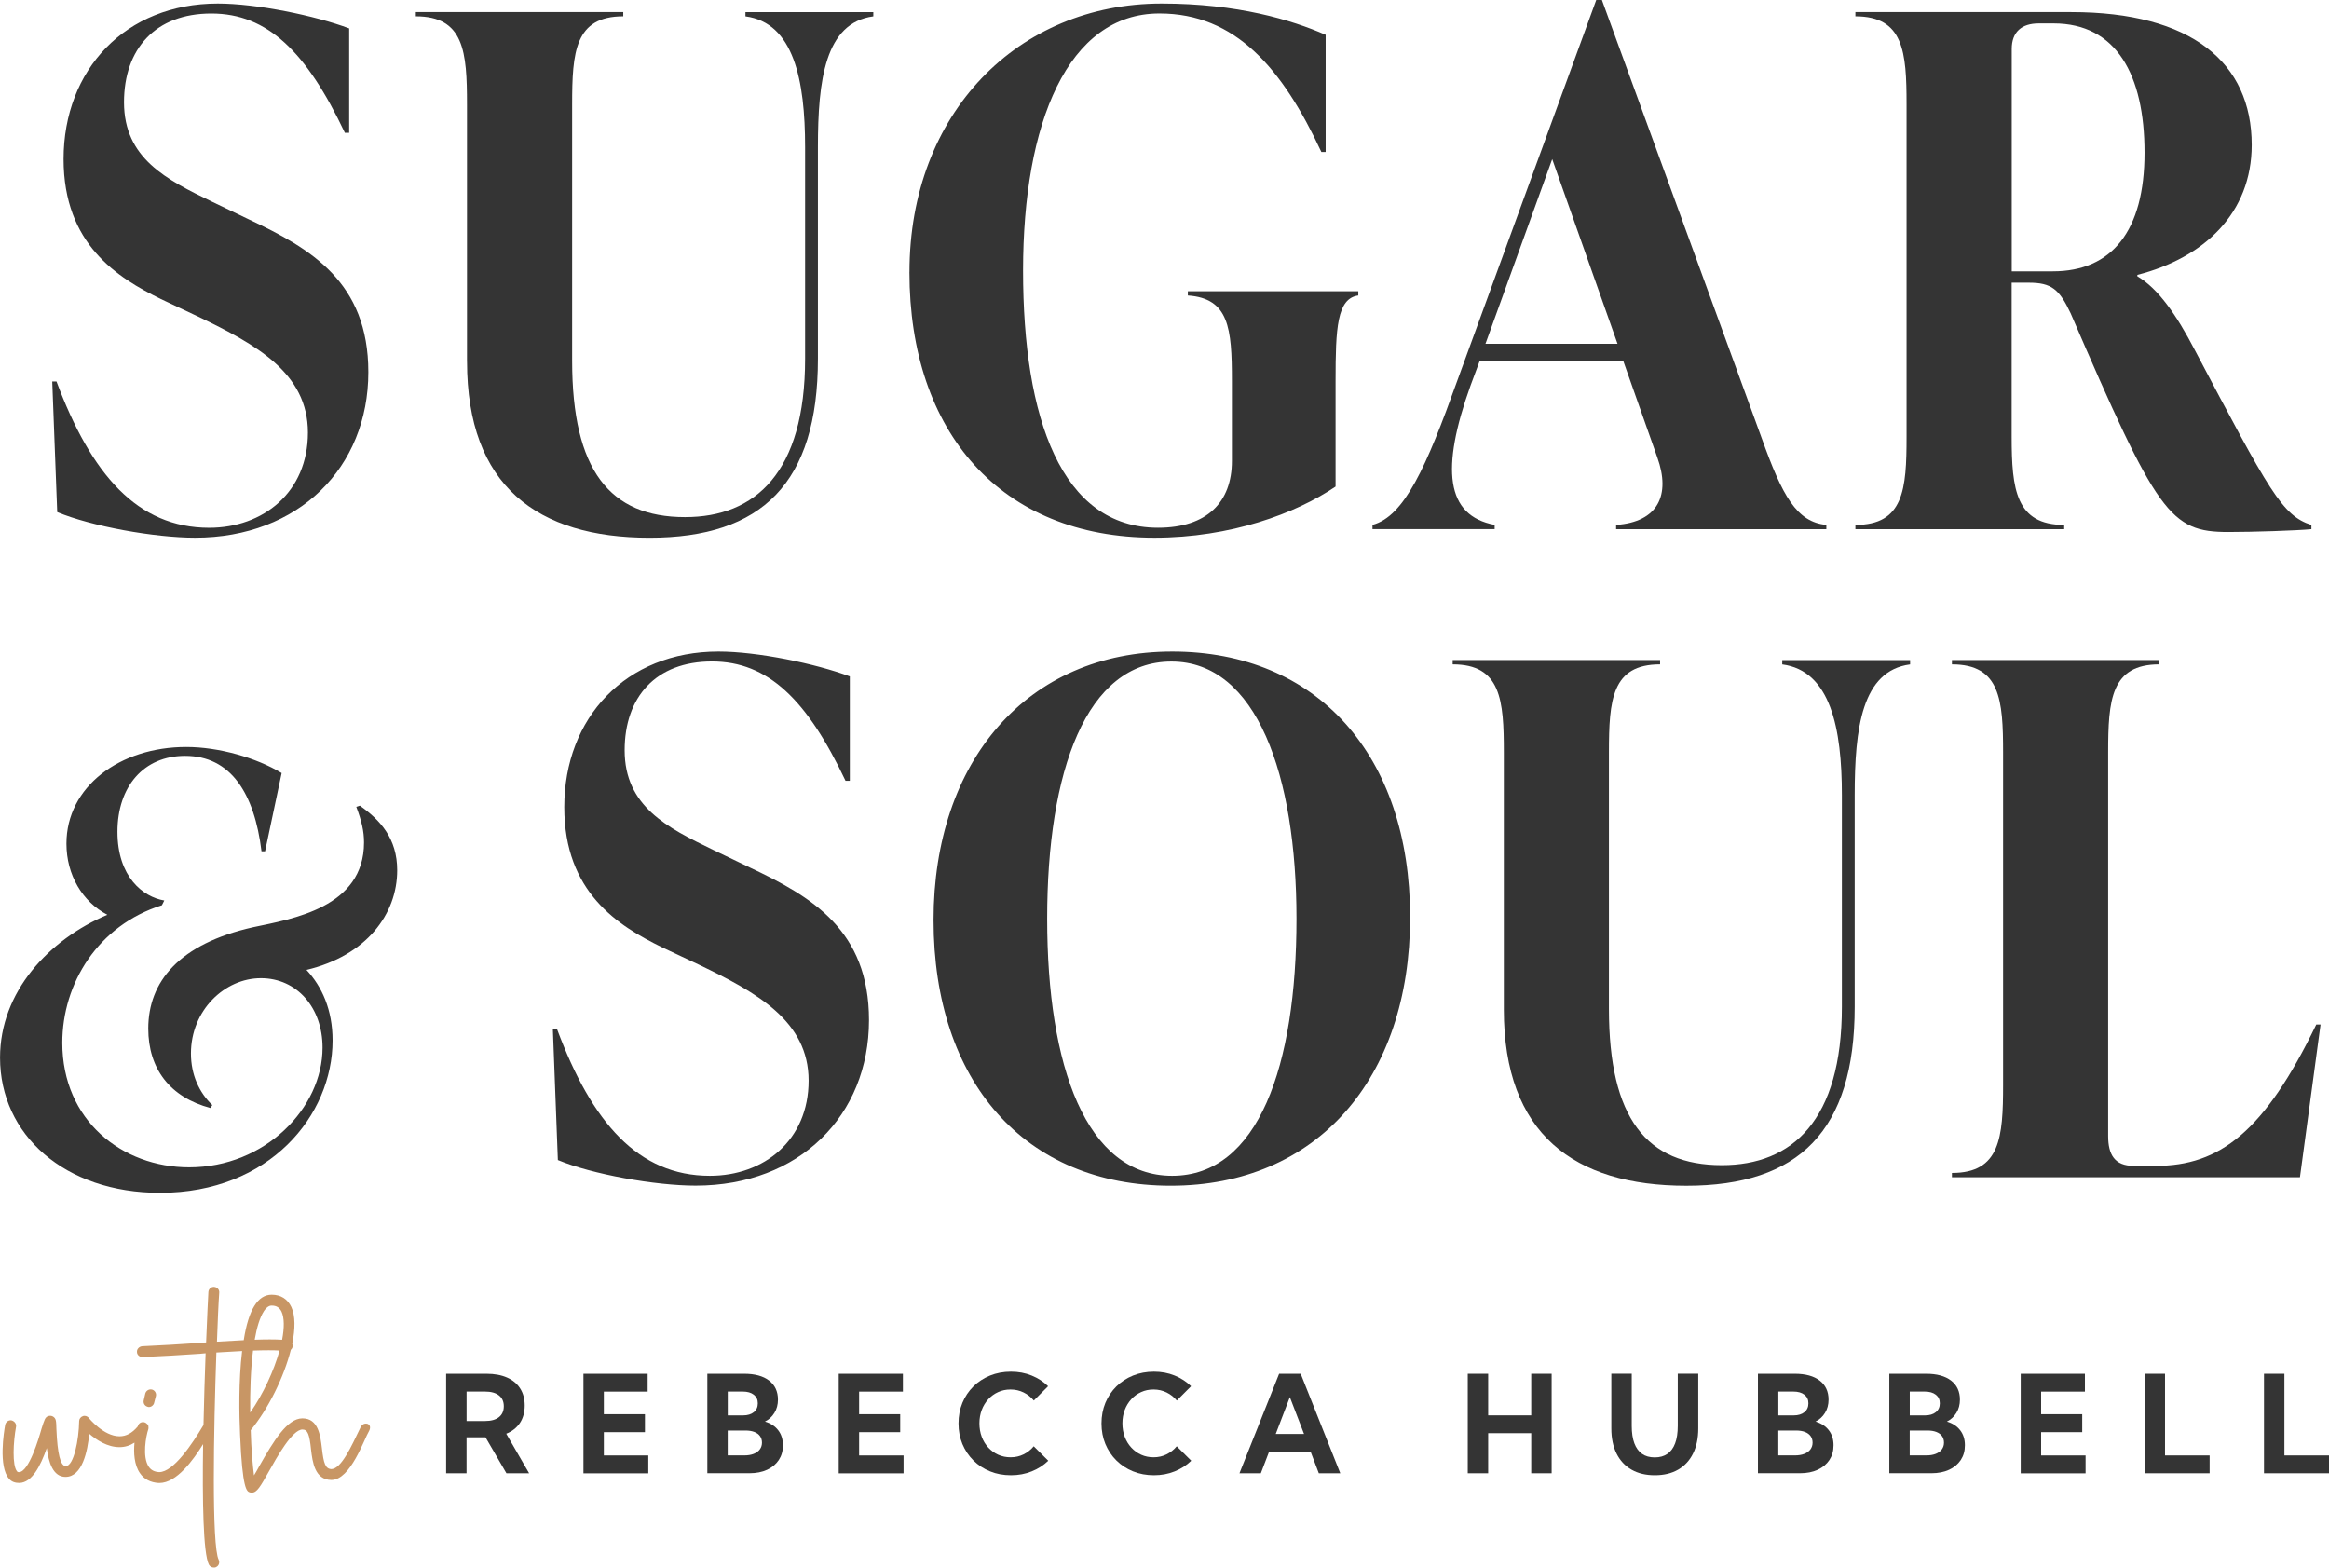 <?xml version="1.0" encoding="UTF-8"?> <svg xmlns="http://www.w3.org/2000/svg" id="Layer_1" data-name="Layer 1" width="603.64" height="406.25" viewBox="0 0 603.64 406.25"><defs><style> .cls-1 { fill: #c89665; } .cls-2 { fill: #343434; } </style></defs><g><path class="cls-2" d="M14.83,132.73l-1.29-33.87h1.1c9.02,24.12,20.99,37.92,39.58,37.92,13.99,0,25.59-9.21,25.59-24.67s-13.44-22.83-28.35-30.01l-9.76-4.6c-11.23-5.52-25.22-14.17-25.22-36.27C16.49,18.04,32.51.92,56.44.92c10.12,0,25.22,3.13,34.06,6.44v27.06h-1.11C79.45,13.44,69.32,3.5,54.78,3.5s-22.64,9.2-22.64,23.01c0,14.54,11.05,20.07,22.83,25.77l9.57,4.6c16.02,7.55,30.93,16.2,30.93,39.58,0,24.67-18.04,42.89-44.92,42.89-10.49,0-26.87-2.95-35.71-6.63Z"></path><path class="cls-2" d="M121.04,93.7V27.06c0-13.62-.74-22.83-13.26-22.83v-1.1h53.76v1.1c-12.52,0-13.25,9.2-13.25,22.83v66.46c0,28.35,9.76,40.5,29.27,40.5,18.23,0,31.11-11.6,31.11-41.05v-54.86c0-17.3-2.95-32.22-15.46-33.87v-1.1h33.14v1.1c-12.52,1.66-14.36,16.57-14.36,33.87v54.86c0,32.22-14.54,46.39-43.63,46.39s-47.31-13.44-47.31-45.65Z"></path><path class="cls-2" d="M235.72,70.51C235.72,29.27,263.88.92,301.07.92c19.7,0,33.69,4.24,42.52,8.1v30.37h-1.11c-10.13-21.72-22.27-35.9-41.97-35.9-23.75,0-35.35,28.35-35.35,66.64s9.94,66.64,34.98,66.64c12.7,0,19.15-6.63,19.15-17.3v-20.8c0-13.62-.74-21.35-11.42-22.09v-1.1h44.18v1.1c-5.52.74-5.89,8.47-5.89,22.09v27.43c-10.31,7-27.25,13.25-46.94,13.25-39.76,0-63.51-27.25-63.51-68.85Z"></path><path class="cls-2" d="M456.61,113.58c5.34,14.91,9.02,21.72,16.75,22.46v1.1h-54.49v-1.1c10.86-.74,14.18-7.73,10.68-17.49l-8.84-25.04h-37.19l-2.39,6.44c-7.73,21.54-6.44,33.69,6.26,36.08v1.1h-31.66v-1.1c8.28-2.21,13.99-15.09,21.91-37.19L413.72,0h1.47l41.42,113.58ZM385,89.1h34.24l-16.93-47.86-17.3,47.86Z"></path><path class="cls-2" d="M599.08,136.04v1.1c-3.68.37-15.09.74-21.54.74-15.1,0-18.41-4.6-40.87-56.7-2.95-6.26-4.97-7.92-10.86-7.92h-4.42v39.95c0,13.62,1.1,22.83,13.62,22.83v1.1h-54.12v-1.1c12.52,0,13.26-9.2,13.26-22.83V27.06c0-13.62-.74-22.83-13.26-22.83v-1.1h55.96c31.11,0,46.76,13.07,46.76,34.42,0,17.67-12.33,29.27-29.64,33.69v.37c5.34,3.13,10.13,9.94,14.91,19.15,19.33,36.63,22.64,42.89,30.19,45.29ZM521.4,70.32h10.68c15.28,0,23.75-10.49,23.75-30.74s-7.36-33.51-23.56-33.51h-3.87c-4.42,0-6.99,2.21-6.99,6.63v57.62Z"></path></g><path class="cls-2" d="M79.44,251.37c3.99,4.3,6.76,10.3,6.76,18.28,0,19.36-16.29,39.49-44.71,39.49-24.74,0-41.48-15.06-41.48-35.03,0-17.05,12.6-30.58,27.81-37.03-6.45-3.38-10.6-10.3-10.6-18.44,0-14.75,13.83-25.05,31.04-25.05,8.45,0,18.13,2.77,24.74,6.76l-4.3,20.28h-.92c-1.84-15.06-7.99-24.74-19.82-24.74-10.75,0-17.52,7.99-17.52,19.67s6.61,16.9,12.14,17.82l-.62,1.23c-16.59,5.22-25.81,20.28-25.81,35.65,0,20.13,15.52,32.27,32.88,32.27,19.67,0,34.57-15.36,34.57-31.04,0-10.3-6.61-17.98-15.98-17.98s-18.13,8.3-18.13,19.51c0,5.53,2.15,10.14,5.53,13.37l-.46.77c-10.45-2.77-16.13-10.14-16.13-20.59,0-12.14,7.99-21.97,27.19-26.27,10.14-2.15,28.73-5.07,28.73-21.97,0-2.92-.61-5.53-2-9.22l.92-.31c5.23,3.69,9.68,8.45,9.68,16.75,0,11.37-7.99,22.12-23.51,25.81Z"></path><g><path class="cls-2" d="M137.12,381.82h-5.86l-5.42-9.32h-4.92v9.32h-5.29v-25.79h10.46c2.07,0,3.85.33,5.33.98,1.48.65,2.61,1.6,3.4,2.83.79,1.23,1.18,2.71,1.18,4.43s-.41,3.27-1.24,4.51c-.83,1.24-2.01,2.18-3.55,2.79l5.93,10.25ZM120.93,368.28h4.76c1.57,0,2.78-.33,3.62-.99.84-.66,1.27-1.6,1.27-2.83s-.42-2.17-1.27-2.83c-.84-.66-2.05-.99-3.62-.99h-4.76v7.63Z"></path><path class="cls-2" d="M151.22,381.82v-25.79h16.64v4.63h-11.35v5.86h10.65v4.64h-10.65v6.04h11.52v4.63h-16.82Z"></path><path class="cls-2" d="M183.33,381.82v-25.79h9.54c2.77,0,4.93.59,6.46,1.76,1.53,1.18,2.3,2.82,2.3,4.94,0,1.3-.3,2.44-.91,3.43-.61.99-1.43,1.75-2.46,2.26,1.47.44,2.61,1.18,3.43,2.24.82,1.06,1.23,2.36,1.23,3.89s-.36,2.74-1.07,3.83c-.72,1.08-1.73,1.93-3.03,2.53-1.3.6-2.83.9-4.58.9h-10.9ZM188.62,366.82h3.96c1.18,0,2.11-.28,2.8-.84s1.03-1.32,1.03-2.29-.34-1.68-1.04-2.23-1.65-.82-2.88-.82h-3.87v6.17ZM188.62,377.19h4.28c.94,0,1.75-.13,2.44-.4.69-.27,1.22-.65,1.59-1.15.37-.5.56-1.08.56-1.75s-.17-1.23-.51-1.7c-.34-.47-.83-.83-1.47-1.08-.64-.25-1.41-.37-2.29-.37h-4.61v6.45Z"></path><path class="cls-2" d="M217.38,381.82v-25.79h16.64v4.63h-11.35v5.86h10.65v4.64h-10.65v6.04h11.52v4.63h-16.82Z"></path><path class="cls-2" d="M271.68,378.58c-1.2,1.17-2.63,2.09-4.28,2.75-1.65.67-3.44,1-5.38,1s-3.77-.33-5.42-1.01c-1.65-.67-3.09-1.61-4.31-2.82-1.22-1.21-2.17-2.63-2.85-4.26-.67-1.63-1.01-3.4-1.01-5.33s.34-3.71,1.01-5.34c.68-1.63,1.63-3.05,2.85-4.26,1.22-1.2,2.66-2.14,4.31-2.81,1.65-.67,3.46-1.01,5.42-1.01s3.71.33,5.36,1c1.65.67,3.07,1.59,4.27,2.77l-3.7,3.71c-.72-.88-1.6-1.58-2.64-2.09-1.04-.51-2.16-.77-3.38-.77s-2.23.22-3.21.66c-.98.44-1.84,1.06-2.57,1.86-.73.8-1.3,1.73-1.7,2.79-.4,1.07-.6,2.22-.6,3.46s.2,2.43.6,3.49c.4,1.07.97,2,1.7,2.79.74.8,1.59,1.42,2.57,1.86.98.44,2.05.66,3.21.66,1.22,0,2.34-.25,3.37-.76,1.03-.51,1.91-1.21,2.63-2.09l3.75,3.73Z"></path><path class="cls-2" d="M308.74,378.58c-1.2,1.17-2.63,2.09-4.28,2.75-1.65.67-3.44,1-5.38,1s-3.77-.33-5.42-1.01c-1.65-.67-3.09-1.61-4.31-2.82-1.22-1.21-2.17-2.63-2.85-4.26-.67-1.63-1.01-3.4-1.01-5.33s.34-3.71,1.01-5.34c.68-1.63,1.63-3.05,2.85-4.26,1.22-1.2,2.66-2.14,4.31-2.81,1.65-.67,3.46-1.01,5.42-1.01s3.71.33,5.36,1c1.65.67,3.07,1.59,4.27,2.77l-3.7,3.71c-.72-.88-1.6-1.58-2.64-2.09-1.04-.51-2.16-.77-3.38-.77s-2.23.22-3.21.66c-.98.44-1.84,1.06-2.57,1.86-.73.8-1.3,1.73-1.7,2.79-.4,1.07-.6,2.22-.6,3.46s.2,2.43.6,3.49c.4,1.07.97,2,1.7,2.79.74.8,1.59,1.42,2.57,1.86.98.44,2.05.66,3.21.66,1.22,0,2.34-.25,3.37-.76,1.03-.51,1.91-1.21,2.63-2.09l3.75,3.73Z"></path><path class="cls-2" d="M326.8,381.82h-5.55l10.28-25.79h5.59l10.26,25.79h-5.56l-2.11-5.54h-10.8l-2.12,5.54ZM330.65,371.64h7.34l-3.68-9.56-3.66,9.56Z"></path><path class="cls-2" d="M385.71,381.82h-5.29v-25.79h5.29v10.78h11.16v-10.78h5.29v25.79h-5.29v-10.39h-11.16v10.39Z"></path><path class="cls-2" d="M440.16,356.02v14.19c0,2.52-.45,4.69-1.35,6.5-.9,1.81-2.19,3.2-3.87,4.17-1.68.97-3.69,1.45-6.04,1.45s-4.35-.48-6.04-1.45c-1.69-.97-2.98-2.36-3.88-4.17-.9-1.81-1.35-3.98-1.35-6.5v-14.19h5.29v13.53c0,1.8.23,3.3.68,4.51.45,1.2,1.12,2.11,2,2.73s1.98.92,3.29.92,2.4-.31,3.28-.92,1.55-1.52,2-2.73c.45-1.2.68-2.71.68-4.51v-13.53h5.3Z"></path><path class="cls-2" d="M455.63,381.82v-25.79h9.54c2.77,0,4.93.59,6.46,1.76,1.53,1.18,2.3,2.82,2.3,4.94,0,1.3-.3,2.44-.91,3.43-.61.99-1.43,1.75-2.46,2.26,1.47.44,2.61,1.18,3.43,2.24.82,1.06,1.23,2.36,1.23,3.89s-.36,2.74-1.07,3.83c-.72,1.08-1.73,1.93-3.03,2.53-1.3.6-2.83.9-4.58.9h-10.9ZM460.92,366.82h3.96c1.18,0,2.11-.28,2.8-.84s1.03-1.32,1.03-2.29-.34-1.68-1.04-2.23-1.65-.82-2.88-.82h-3.87v6.17ZM460.92,377.19h4.28c.94,0,1.75-.13,2.44-.4.69-.27,1.22-.65,1.59-1.15.37-.5.56-1.08.56-1.75s-.17-1.23-.51-1.7c-.34-.47-.83-.83-1.47-1.08-.64-.25-1.41-.37-2.29-.37h-4.61v6.45Z"></path><path class="cls-2" d="M489.68,381.82v-25.79h9.54c2.77,0,4.93.59,6.46,1.76,1.53,1.18,2.3,2.82,2.3,4.94,0,1.3-.3,2.44-.91,3.43-.61.99-1.43,1.75-2.46,2.26,1.47.44,2.61,1.18,3.43,2.24.82,1.06,1.23,2.36,1.23,3.89s-.36,2.74-1.07,3.83c-.72,1.08-1.73,1.93-3.03,2.53-1.3.6-2.83.9-4.58.9h-10.9ZM494.98,366.82h3.96c1.18,0,2.11-.28,2.8-.84s1.03-1.32,1.03-2.29-.34-1.68-1.04-2.23-1.65-.82-2.88-.82h-3.87v6.17ZM494.98,377.19h4.28c.94,0,1.75-.13,2.44-.4.69-.27,1.22-.65,1.59-1.15.37-.5.56-1.08.56-1.75s-.17-1.23-.51-1.7c-.34-.47-.83-.83-1.47-1.08-.64-.25-1.41-.37-2.29-.37h-4.61v6.45Z"></path><path class="cls-2" d="M523.74,381.82v-25.79h16.64v4.63h-11.35v5.86h10.65v4.64h-10.65v6.04h11.52v4.63h-16.82Z"></path><path class="cls-2" d="M572.7,381.82h-16.85v-25.79h5.29v21.17h11.56v4.63Z"></path><path class="cls-2" d="M603.64,381.82h-16.85v-25.79h5.29v21.17h11.56v4.63Z"></path></g><g><path class="cls-1" d="M38.24,364.58c.13.07.26.07.39.07.59,0,1.18-.46,1.31-1.05l.46-1.77c.2-.72-.26-1.5-.98-1.7-.78-.2-1.57.26-1.77,1.05l-.39,1.7c-.2.78.26,1.5.98,1.7Z"></path><path class="cls-1" d="M95.33,369.03c-.79-.26-1.51.13-1.83.79-2.55,5.3-5.04,10.79-7.59,10.92-1.57-.07-2.03-1.44-2.48-5.43-.39-3.27-.92-7.72-5.04-7.72h-.07c-3.86.07-7.32,5.69-11.18,12.49-.39.72-.85,1.57-1.31,2.29-.33-2.55-.72-6.8-.85-11.71,4.53-5.5,8.62-13.75,10.4-20.85.23-.2.4-.47.46-.8.05-.28,0-.55-.09-.79.78-3.83.81-7.2-.23-9.47-.98-2.09-2.75-3.21-5.1-3.21-3.59,0-6,3.84-7.25,11.78-2.15.1-4.48.24-6.94.39.2-5.49.39-10.01.59-12.69.07-.78-.52-1.44-1.31-1.5-.78-.07-1.44.52-1.5,1.31-.07,1.31-.33,6.28-.59,13.08-.59,0-1.18.07-1.77.13-4.97.33-10.07.65-14.78.85-.78.07-1.44.72-1.37,1.5,0,.72.65,1.31,1.44,1.31,4.77-.2,9.94-.52,14.91-.85.46-.07.98-.07,1.44-.13-.21,5.57-.41,12.07-.55,18.61-.04.05-.07.11-.11.16-2.75,4.64-7.65,12.03-11.38,12.03-1.24-.07-2.09-.52-2.68-1.37-1.77-2.55-.72-8.04-.13-9.75.05-.19.06-.39.03-.58.02-.29-.08-.57-.36-.79,0,0-.01,0-.02-.01-.15-.17-.35-.3-.57-.38-.72-.26-1.57.13-1.77.92-.01.04-.03.09-.05.13-1.46,1.72-2.98,2.55-4.73,2.55-4.12,0-7.91-4.71-7.98-4.77-.33-.46-.98-.65-1.5-.46-.59.2-.98.72-.98,1.31-.07,4.77-1.38,11.64-3.47,11.64-1.37,0-2.16-3.2-2.42-9.55-.06-2.16-.06-2.75-.85-3.27-.39-.26-.92-.26-1.31-.13-.78.33-.92.85-1.7,3.27-.78,2.75-3.27,11.12-5.82,11.25-.19,0-.33,0-.52-.2-1.31-1.57-.98-7.65-.26-11.58.13-.72-.39-1.44-1.18-1.64-.72-.13-1.51.39-1.64,1.18-.33,1.77-1.77,10.79.98,13.93.72.85,1.64,1.11,2.75,1.11,3.2-.13,5.36-4.25,7.06-9.03.46,3.73,1.64,7.46,4.84,7.46,4.38,0,5.75-6.74,6.15-11.18,1.9,1.63,4.71,3.47,7.85,3.47,1.42,0,2.7-.4,3.89-1.17-.26,2.63-.08,5.77,1.41,7.91,1.05,1.57,2.75,2.42,4.84,2.55h.2c4.49,0,8.79-5.97,11.33-10.07-.21,14.6.02,28.3,1.49,31.2.26.52.78.78,1.24.78.26,0,.46,0,.65-.13.72-.33.98-1.18.65-1.9-1.83-3.66-1.31-33.62-.59-53.7,2.33-.15,4.58-.28,6.67-.38-.94,7.76-.76,16.68-.53,21.64.59,14.32,1.77,14.72,2.49,14.98.2.07.39.07.59.07,1.31,0,2.22-1.64,4.32-5.36,2.16-3.86,6.15-10.99,8.77-10.99,1.37,0,1.83,1.31,2.22,5.17.39,3.27.98,7.85,5.23,7.91h.06c4.97,0,8.5-10.66,9.75-12.69.39-.72.39-1.51-.33-1.83ZM68.39,339.8c.98-1.44,1.77-1.44,2.03-1.44,1.24,0,2.03.52,2.55,1.57.75,1.62.74,4.21.15,7.28-.91-.06-1.99-.09-3.22-.09s-2.48.03-3.89.08c.55-3.15,1.33-5.77,2.39-7.4ZM65.58,350.02c1.46-.05,2.83-.08,4.05-.08,1.06,0,2.01.02,2.82.07-1.45,5.21-4.21,11.23-7.6,16.09-.07-5.4.12-11.17.73-16.07Z"></path></g><g><path class="cls-2" d="M144.59,300.68l-1.29-33.87h1.11c9.02,24.12,20.99,37.92,39.58,37.92,13.99,0,25.59-9.21,25.59-24.67s-13.44-22.83-28.35-30.01l-9.76-4.6c-11.23-5.52-25.22-14.17-25.22-36.27,0-23.19,16.02-40.32,39.95-40.32,10.12,0,25.22,3.13,34.06,6.44v27.06h-1.11c-9.94-20.99-20.07-30.93-34.61-30.93s-22.64,9.2-22.64,23.01c0,14.54,11.05,20.07,22.83,25.77l9.57,4.6c16.02,7.55,30.93,16.2,30.93,39.58,0,24.67-18.04,42.89-44.92,42.89-10.49,0-26.88-2.95-35.71-6.63Z"></path><path class="cls-2" d="M241.96,238.45c0-41.24,24.3-69.59,61.85-69.59s61.67,26.88,61.67,68.85-24.3,69.59-62.04,69.59-61.48-26.88-61.48-68.85ZM336.03,238.09c0-37.19-10.31-66.64-32.4-66.64s-32.22,28.35-32.22,66.64,10.12,66.64,32.4,66.64,32.22-28.35,32.22-66.64Z"></path><path class="cls-2" d="M389.77,261.65v-66.64c0-13.62-.74-22.83-13.26-22.83v-1.11h53.76v1.11c-12.52,0-13.26,9.2-13.26,22.83v66.46c0,28.35,9.76,40.5,29.27,40.5,18.23,0,31.11-11.6,31.11-41.05v-54.86c0-17.3-2.95-32.22-15.46-33.87v-1.11h33.14v1.11c-12.52,1.66-14.36,16.57-14.36,33.87v54.86c0,32.22-14.54,46.39-43.63,46.39s-47.31-13.44-47.31-45.65Z"></path><path class="cls-2" d="M505.91,305.09v-1.1c12.52,0,13.26-9.21,13.26-22.83v-86.15c0-13.62-.74-22.83-13.26-22.83v-1.11h53.75v1.11c-12.52,0-13.26,9.2-13.26,22.83v99.41c0,4.79,1.66,7.73,6.63,7.73h5.71c16.57,0,28.17-8.84,41.6-36.63h1.11l-5.34,39.58h-90.2Z"></path></g></svg> 